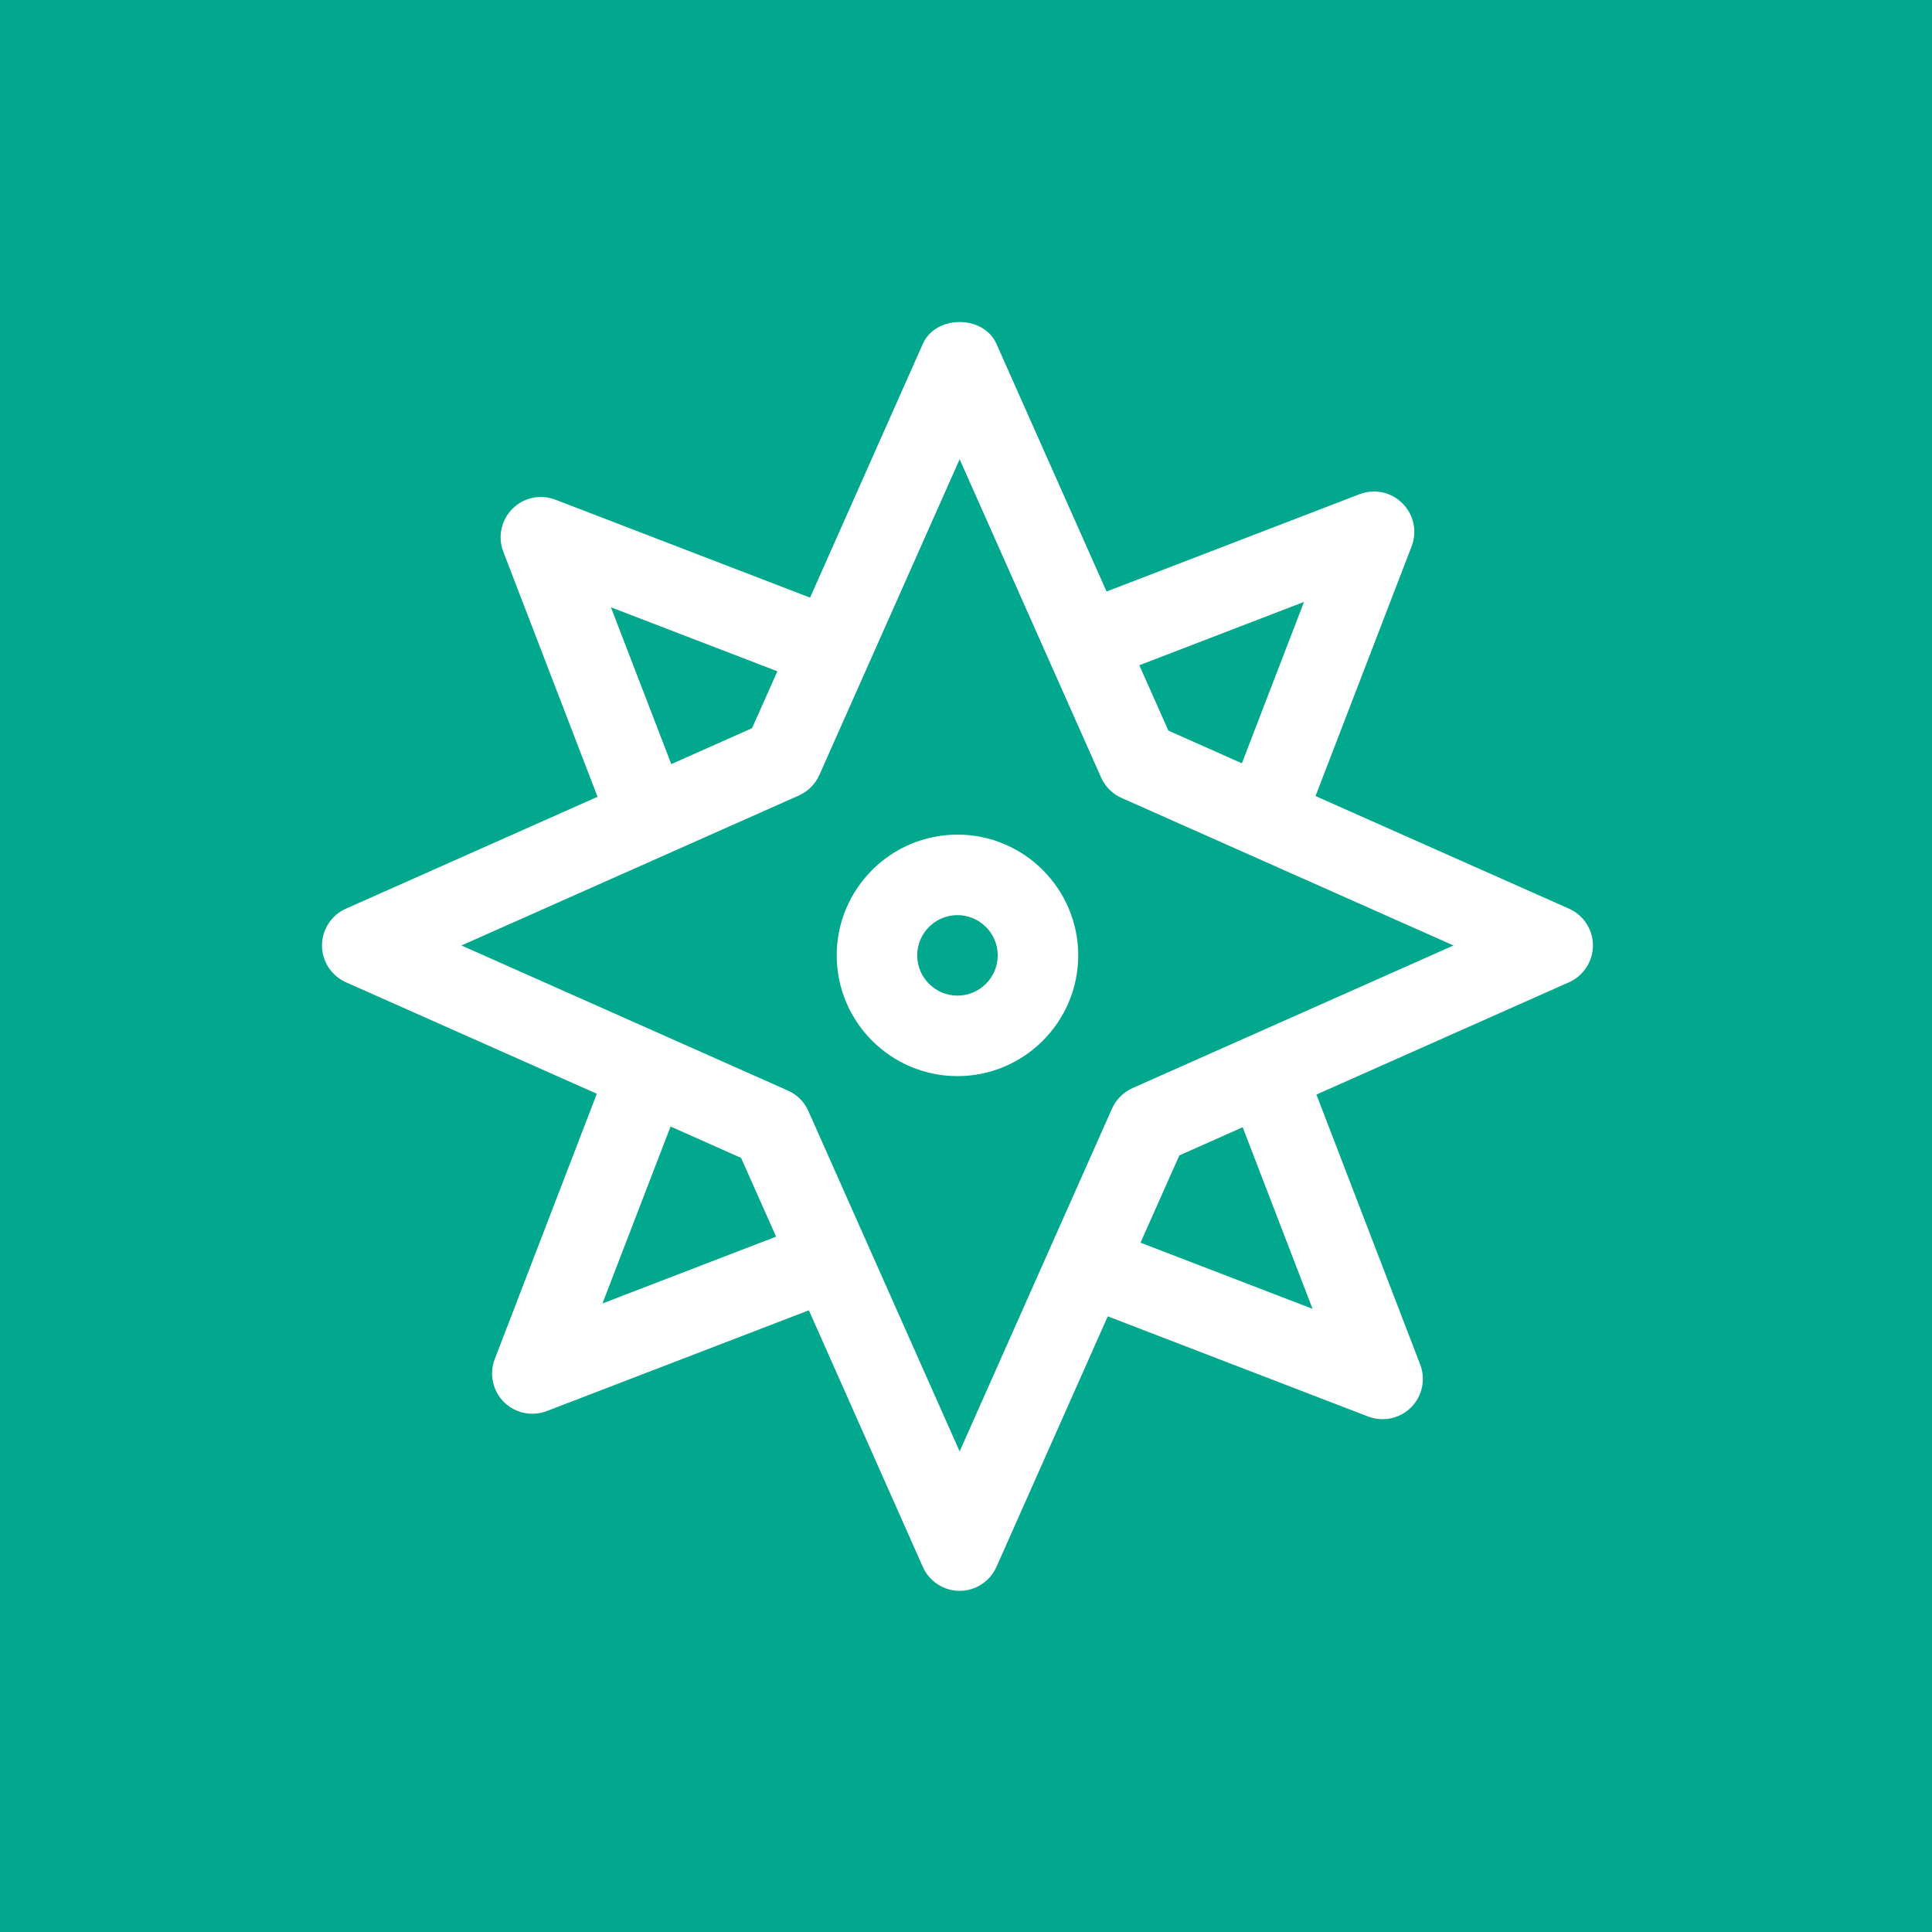 <?xml version="1.0" encoding="UTF-8"?>
<svg width="24px" height="24px" viewBox="0 0 24 24" version="1.1" xmlns="http://www.w3.org/2000/svg" xmlns:xlink="http://www.w3.org/1999/xlink">
    <title>Icon-Architecture/16/Arch_AWS-Migration-Evaluator_16</title>
    <g id="Icon-Architecture/16/Arch_AWS-Migration-Evaluator_16" stroke="none" stroke-width="1" fill="none" fill-rule="evenodd">
        <g id="Icon-Architecture-BG/16/Migration-Transfer" fill="#01A88D">
            <rect id="Rectangle" x="0" y="0" width="24" height="24"></rect>
        </g>
        <g id="Icon-Service/16/AWS-Migration-Evaluator_16" transform="translate(4, 4)" fill="#FFFFFF">
            <path d="M7.894,8.368 C7.619,8.368 7.394,8.144 7.394,7.868 C7.394,7.592 7.619,7.368 7.894,7.368 C8.169,7.368 8.394,7.592 8.394,7.868 C8.394,8.144 8.169,8.368 7.894,8.368 L7.894,8.368 Z M7.894,6.368 C7.067,6.368 6.394,7.041 6.394,7.868 C6.394,8.695 7.067,9.368 7.894,9.368 C8.721,9.368 9.394,8.695 9.394,7.868 C9.394,7.041 8.721,6.368 7.894,6.368 L7.894,6.368 Z M10.068,9.517 C9.955,9.568 9.865,9.658 9.814,9.771 L7.921,14.03 L6.042,9.802 C5.992,9.688 5.902,9.598 5.789,9.548 L1.732,7.745 L5.924,5.882 C6.038,5.831 6.127,5.741 6.178,5.628 L7.921,1.705 L9.678,5.658 C9.729,5.771 9.819,5.862 9.932,5.912 L14.056,7.745 L10.068,9.517 Z M12.305,12.259 L10.168,11.437 L10.65,10.353 L11.437,10.003 L12.305,12.259 Z M3.484,12.192 L4.33,9.994 L5.206,10.384 L5.641,11.362 L3.484,12.192 Z M3.589,3.544 L5.657,4.339 L5.342,5.046 L4.339,5.492 L3.589,3.544 Z M12.199,3.477 L11.427,5.482 L10.514,5.076 L10.153,4.264 L12.199,3.477 Z M15.491,7.288 L12.342,5.889 L13.536,2.786 C13.607,2.601 13.562,2.392 13.422,2.253 C13.282,2.112 13.073,2.068 12.889,2.139 L9.746,3.348 L8.378,0.271 C8.218,-0.09 7.624,-0.09 7.464,0.271 L6.063,3.424 L2.899,2.207 C2.714,2.136 2.506,2.18 2.366,2.32 C2.226,2.46 2.181,2.669 2.252,2.853 L3.423,5.898 L0.297,7.288 C0.117,7.368 0,7.547 0,7.745 C0,7.943 0.117,8.121 0.297,8.202 L3.414,9.587 L2.146,12.883 C2.075,13.067 2.12,13.276 2.259,13.416 C2.355,13.512 2.483,13.562 2.613,13.562 C2.673,13.562 2.734,13.552 2.792,13.529 L6.048,12.277 L7.464,15.465 C7.544,15.645 7.724,15.762 7.921,15.762 C8.119,15.762 8.298,15.645 8.378,15.465 L9.761,12.352 L12.996,13.597 C13.054,13.619 13.115,13.63 13.175,13.63 C13.305,13.63 13.433,13.579 13.529,13.483 C13.668,13.344 13.713,13.135 13.642,12.95 L12.353,9.597 L15.491,8.202 C15.671,8.121 15.788,7.943 15.788,7.745 C15.788,7.547 15.671,7.368 15.491,7.288 L15.491,7.288 Z" id="AWS-Migration-Evaluator_Icon_16_Squid"></path>
        </g>
    </g>
</svg>